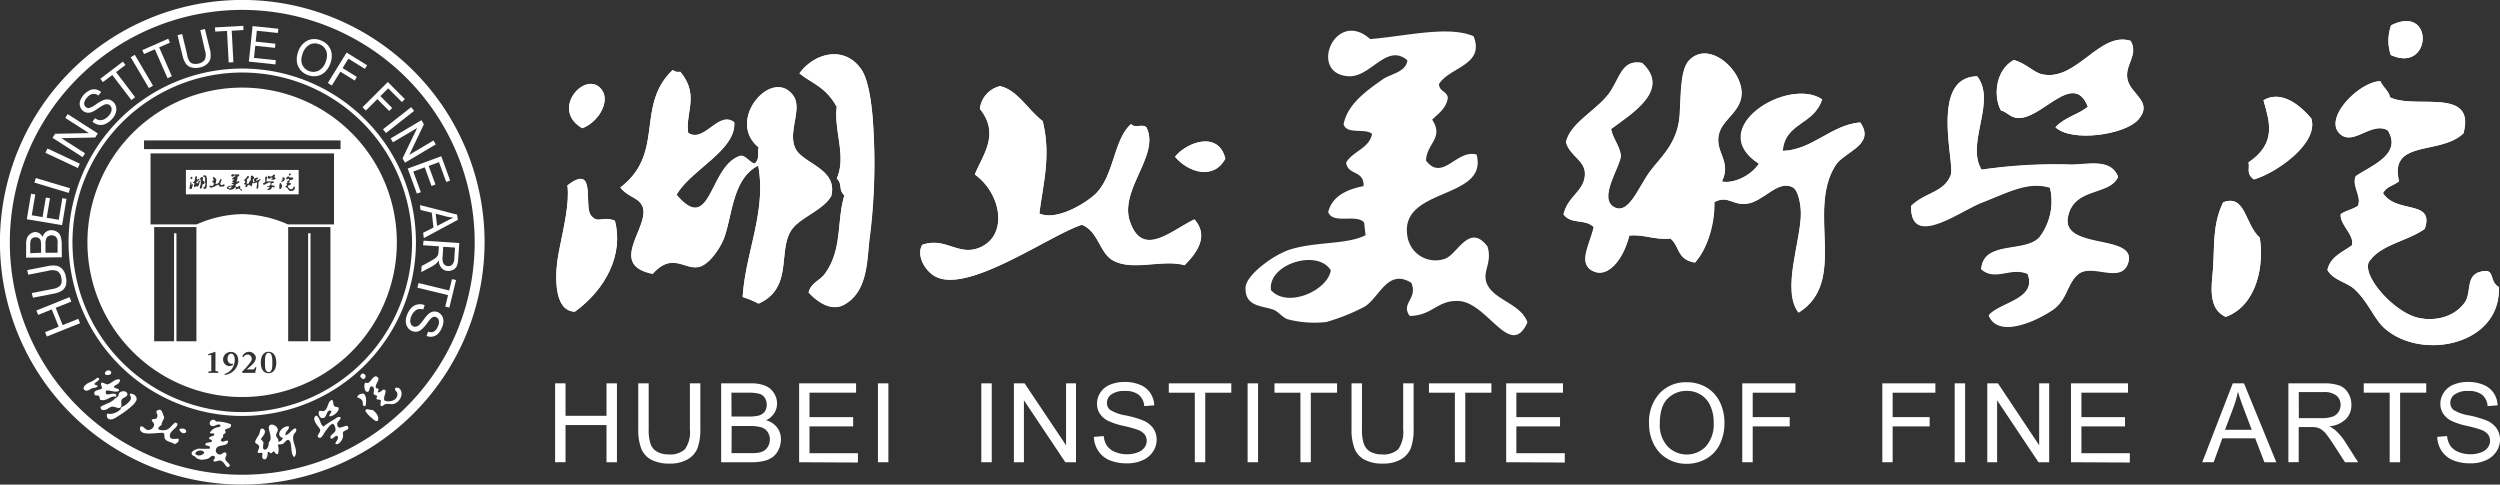 <svg xmlns="http://www.w3.org/2000/svg" viewBox="0 0 409.48 79.37"><rect x="0" y="0" width="409.48" height="79.37" fill="#333333" stroke="none"/><defs><style>.cls-1,.cls-2{fill:#fff;}.cls-2{fill-rule:evenodd;}</style></defs><g id="图层_2" data-name="图层 2"><g id="图层_1-2" data-name="图层 1"><path class="cls-1" d="M39.68,68.13A28.45,28.45,0,1,1,68.13,39.68,28.48,28.48,0,0,1,39.68,68.13m0-56.25a27.81,27.81,0,1,0,27.81,27.8A27.84,27.84,0,0,0,39.68,11.88Z"/><path class="cls-1" d="M39.68,79.37A39.69,39.69,0,1,1,79.37,39.68,39.73,39.73,0,0,1,39.68,79.37m0-77.75A38.07,38.07,0,1,0,77.75,39.68,38.1,38.1,0,0,0,39.68,1.62Z"/><polygon class="cls-1" points="13.11 52.94 7.67 55.12 7.38 54.4 9.61 53.51 8.48 50.68 6.25 51.58 5.96 50.86 11.39 48.67 11.68 49.39 9.12 50.42 10.26 53.25 12.82 52.22 13.11 52.94"/><path class="cls-1" d="M4.62,45l-.15-.76,3.32-.65a4.2,4.2,0,0,1,1.42-.07,1.75,1.75,0,0,1,1,.55,2.5,2.5,0,0,1,.58,1.28,2.76,2.76,0,0,1,0,1.38,1.68,1.68,0,0,1-.66.89,3.91,3.91,0,0,1-1.4.49l-3.33.65L5.2,48l3.32-.65A3.08,3.08,0,0,0,9.59,47a1.11,1.11,0,0,0,.46-.58,1.79,1.79,0,0,0,0-.87,1.61,1.61,0,0,0-.61-1.12,2.23,2.23,0,0,0-1.54-.08Z"/><path class="cls-1" d="M10.13,42.14l-5.85.06,0-2.2a2.75,2.75,0,0,1,.17-1.08A1.47,1.47,0,0,1,5,38.28,1.58,1.58,0,0,1,5.73,38a1.39,1.39,0,0,1,.71.2,1.47,1.47,0,0,1,.54.61A1.53,1.53,0,0,1,7.51,38a1.48,1.48,0,0,1,.88-.3,1.81,1.81,0,0,1,.77.17,1.51,1.51,0,0,1,.55.43A1.6,1.6,0,0,1,10,39a3.65,3.65,0,0,1,.11.95Zm-3.4-.74V40.13a3,3,0,0,0-.08-.74A.88.88,0,0,0,6.35,39a.86.86,0,0,0-.52-.14,1,1,0,0,0-.51.14.7.7,0,0,0-.3.41,3.22,3.22,0,0,0-.07.89v1.17Zm2.7,0V39.91a3,3,0,0,0,0-.52,1.32,1.32,0,0,0-.17-.45.79.79,0,0,0-.33-.29,1,1,0,0,0-.49-.11,1,1,0,0,0-.57.17.88.88,0,0,0-.33.47,2.53,2.53,0,0,0-.09.86v1.35Z"/><polygon class="cls-1" points="10.17 36.88 4.39 35.91 5.09 31.73 5.78 31.85 5.2 35.26 6.97 35.56 7.51 32.36 8.19 32.47 7.65 35.67 9.62 36 10.21 32.45 10.89 32.57 10.17 36.88"/><rect class="cls-1" x="8.16" y="27.45" width="0.78" height="5.86" transform="translate(-23 29.83) rotate(-73.29)"/><rect class="cls-1" x="9.87" y="23" width="0.78" height="5.86" transform="translate(-17.57 24.19) rotate(-64.85)"/><polygon class="cls-1" points="13.53 25.74 8.6 22.57 9.03 21.91 14.56 21.8 10.69 19.32 11.09 18.69 16.02 21.86 15.59 22.52 10.05 22.63 13.93 25.11 13.53 25.74"/><path class="cls-1" d="M15.13,19.94l.45-.58a1.64,1.64,0,0,0,.69.32,1.44,1.44,0,0,0,.74-.12,2.34,2.34,0,0,0,.74-.54,2.06,2.06,0,0,0,.44-.66,1.07,1.07,0,0,0,.08-.62.81.81,0,0,0-.25-.46.72.72,0,0,0-.46-.21,1.09,1.09,0,0,0-.61.15,9.84,9.84,0,0,0-.93.56,4.88,4.88,0,0,1-1,.58,1.58,1.58,0,0,1-.82.08,1.35,1.35,0,0,1-.68-.35,1.56,1.56,0,0,1-.43-.75,1.54,1.54,0,0,1,.08-.94,3.09,3.09,0,0,1,1.53-1.61,1.66,1.66,0,0,1,1-.14,1.86,1.86,0,0,1,.87.42l-.47.58a1.19,1.19,0,0,0-.89-.27,1.53,1.53,0,0,0-.9.55,1.71,1.71,0,0,0-.52.92.77.77,0,0,0,.24.66.66.66,0,0,0,.53.19,3.29,3.29,0,0,0,1.11-.57,7.73,7.73,0,0,1,1.16-.69,1.73,1.73,0,0,1,.95-.14,1.42,1.42,0,0,1,.77.39,1.57,1.57,0,0,1,.46.8,1.81,1.81,0,0,1-.05,1,2.63,2.63,0,0,1-.61,1,3.18,3.18,0,0,1-1.08.81,1.78,1.78,0,0,1-1.08.14,1.92,1.92,0,0,1-1-.48"/><polygon class="cls-1" points="21.52 16.39 18.39 12.28 16.85 13.45 16.43 12.9 20.13 10.09 20.55 10.64 19.01 11.81 22.13 15.92 21.52 16.39"/><rect class="cls-1" x="22.84" y="8.77" width="0.78" height="5.86" transform="translate(-2.72 13.41) rotate(-30.5)"/><polygon class="cls-1" points="27.44 12.8 25.36 8.07 23.59 8.85 23.31 8.21 27.56 6.34 27.84 6.98 26.07 7.76 28.15 12.49 27.44 12.8"/><path class="cls-1" d="M32.81,4.93l.75-.18L34.36,8a3.89,3.89,0,0,1,.13,1.41,1.63,1.63,0,0,1-.5,1,2.47,2.47,0,0,1-1.25.64,2.84,2.84,0,0,1-1.38,0,1.64,1.64,0,0,1-.92-.62,3.93,3.93,0,0,1-.56-1.38l-.8-3.29.76-.18.79,3.29A3.27,3.27,0,0,0,31,10a1,1,0,0,0,.6.42,1.7,1.7,0,0,0,.87,0,1.62,1.62,0,0,0,1.09-.67,2.15,2.15,0,0,0,0-1.53Z"/><polygon class="cls-1" points="37.46 10.23 37.18 5.07 35.25 5.17 35.21 4.49 39.85 4.23 39.89 4.92 37.95 5.03 38.23 10.19 37.46 10.23"/><polygon class="cls-1" points="40.76 10.09 41.37 4.27 45.59 4.71 45.51 5.4 42.07 5.04 41.88 6.82 45.11 7.16 45.04 7.84 41.81 7.5 41.6 9.49 45.18 9.86 45.11 10.55 40.76 10.09"/><path class="cls-1" d="M48.83,8.48a3.15,3.15,0,0,1,1.56-1.85,2.67,2.67,0,0,1,2.18,0,2.88,2.88,0,0,1,1.23.89,2.52,2.52,0,0,1,.53,1.37,3.49,3.49,0,0,1-.25,1.59,3.58,3.58,0,0,1-.91,1.36,2.44,2.44,0,0,1-1.34.62,2.78,2.78,0,0,1-1.45-.18,2.74,2.74,0,0,1-1.24-.91A2.51,2.51,0,0,1,48.62,10a3.24,3.24,0,0,1,.21-1.48m.74.3a2.35,2.35,0,0,0-.07,1.76,2,2,0,0,0,2.68,1,2.53,2.53,0,0,0,1.16-1.42,3.06,3.06,0,0,0,.22-1.25,1.83,1.83,0,0,0-.36-1,1.87,1.87,0,0,0-.86-.65,2,2,0,0,0-1.53,0A2.54,2.54,0,0,0,49.57,8.78Z"/><polygon class="cls-1" points="53.69 13.6 56.77 8.61 60.13 10.69 59.77 11.28 57.06 9.61 56.11 11.15 58.45 12.6 58.09 13.19 55.75 11.74 54.35 14.01 53.69 13.6"/><polygon class="cls-1" points="59.38 17.56 63.52 13.43 66.31 16.23 65.83 16.71 63.58 14.47 62.3 15.75 64.24 17.69 63.75 18.18 61.81 16.23 59.92 18.11 59.38 17.56"/><rect class="cls-1" x="62.35" y="19.27" width="5.86" height="0.78" transform="translate(1.82 44.59) rotate(-38.2)"/><polygon class="cls-1" points="63.98 22.67 69.03 19.68 69.43 20.36 67.04 25.36 71 23.01 71.38 23.65 66.34 26.64 65.93 25.95 68.33 20.96 64.36 23.3 63.98 22.67"/><polygon class="cls-1" points="66.78 27.61 72.28 25.59 73.73 29.57 73.09 29.81 71.9 26.56 70.21 27.18 71.33 30.22 70.68 30.46 69.57 27.41 67.69 28.1 68.93 31.48 68.28 31.71 66.78 27.61"/><path class="cls-1" d="M68.78,33.59l6.08,1.56L75,36,69.41,39l-.1-.88L71,37.27l-.28-2.43-1.84-.44ZM71.36,35l.23,2,1.54-.79c.47-.25.86-.43,1.16-.56a7.83,7.83,0,0,1-1.15-.18Z"/><path class="cls-1" d="M69.38,39.42l5.85.39-.18,2.59a3.49,3.49,0,0,1-.23,1.18,1.27,1.27,0,0,1-.6.61,1.74,1.74,0,0,1-.9.19,1.49,1.49,0,0,1-1-.48,2,2,0,0,1-.46-1.28,2,2,0,0,1-.32.45,4.12,4.12,0,0,1-.82.59L69,44.57l.06-1,1.27-.69a9.39,9.39,0,0,0,.84-.51,1.44,1.44,0,0,0,.42-.37,1.24,1.24,0,0,0,.18-.34,3.63,3.63,0,0,0,.06-.43l.06-.89-2.6-.17Zm3.22,1-.11,1.66a2.35,2.35,0,0,0,.05.84,1,1,0,0,0,.32.48,1,1,0,0,0,.52.19.87.87,0,0,0,.7-.26,1.43,1.43,0,0,0,.33-.93l.12-1.85Z"/><polygon class="cls-1" points="68.55 46.36 73.57 47.58 74.03 45.71 74.7 45.87 73.6 50.38 72.93 50.22 73.39 48.34 68.37 47.12 68.55 46.36"/><path class="cls-1" d="M69.55,50l-.23.69a1.71,1.71,0,0,0-.76-.06,1.29,1.29,0,0,0-.65.36,2.1,2.1,0,0,0-.52.76,2.12,2.12,0,0,0-.19.77,1.17,1.17,0,0,0,.13.61.85.85,0,0,0,.4.35.79.79,0,0,0,.5,0,1.13,1.13,0,0,0,.53-.35c.12-.12.34-.4.68-.84a5.24,5.24,0,0,1,.78-.89,1.53,1.53,0,0,1,.75-.36,1.31,1.31,0,0,1,.75.1,1.49,1.49,0,0,1,.66.56,1.59,1.59,0,0,1,.25.91,2.82,2.82,0,0,1-.25,1.06,2.88,2.88,0,0,1-.64,1,1.61,1.61,0,0,1-.87.46,1.81,1.81,0,0,1-1-.1l.25-.71a1.23,1.23,0,0,0,.93,0,1.6,1.6,0,0,0,.66-.83,1.56,1.56,0,0,0,.17-1,.74.74,0,0,0-.44-.54.64.64,0,0,0-.57,0,3,3,0,0,0-.84.91,7.57,7.57,0,0,1-.86,1,1.84,1.84,0,0,1-.85.46,1.53,1.53,0,0,1-.86-.11,1.5,1.5,0,0,1-.7-.6,1.7,1.7,0,0,1-.29-1,2.65,2.65,0,0,1,.24-1.13,3.36,3.36,0,0,1,.74-1.13,1.87,1.87,0,0,1,1-.49,1.91,1.91,0,0,1,1.1.12"/><path class="cls-1" d="M17.48,67.8c.21-.09.37,0,.56,0a2.7,2.7,0,0,0,1.72-.77.39.39,0,0,1,.2-.38,3.14,3.14,0,0,0,1.31-1c.51-.57-.28-1.13.08-1.17.59,0,1.16.42,1,1.08a3.2,3.2,0,0,1-.82,1,14.64,14.64,0,0,1-2.13,1.57c-.43.25-1,.75-1.6.5-.31-.14-.33-.55-.28-.84M16,63.24a.72.72,0,0,1-.57.28c-.76.09-1.08.8-1.67.29-.31-.42.46-1,.87-1.15a5.36,5.36,0,0,0,1.33-.8c.85.22-.42.77-.48,1S16.11,63.12,16,63.24Zm3.4,1.57c0-1,1.68-.91,1.44-.1-.11.36-.78.41-.94.82s.24,1-.34,1.31c-.35,0-.8-.23-1.12-.24-.62,0-1.07.89-1.89.45a2.11,2.11,0,0,0-.11-.38c.8-.56,1.59-.59,2.3-1.3C18.89,65.23,19.33,65,19.41,64.81Zm.26-2.52c-.14.69-.67.68-1,1,0,.44.85.23.85.69-.48.43-1.49-.12-2.15,0-.26,1.24,1,.17,1.62.61.11.1.06.44,0,.39-.6-.18-1.2.35-1.7.5a1.32,1.32,0,0,1-.83,0c-.2-.11-.05-.35-.22-.59s-.6,0-.71-.24c-.43-.89,1.14-.69,1.19-1.12,0-.18-.24-.59-.16-.74.19-.37.76.26,1.13.15.67-.2,1.1-.92,1.95-.79A.19.19,0,0,0,19.67,62.29Zm-1.46-1.17c.16-.59-1.1-.68-1,.19C17.58,61.52,18.13,61.44,18.21,61.12Z"/><path class="cls-1" d="M54.36,65.49c.34.19.13.69.38,1s.81,0,.73.52-1,1.27-1.55,1.16c.06-.32.29-.51.39-.8-.75-.57-.75.89-1.29,1.1-.14,0-.24,0-.38,0a.9.9,0,0,1-.36-1.15c.3-.09.54.08.76,0,.75-.29.59-1.62,1.32-1.81m-1.93,4.85c.08.43-.29.64-.41,1.09.51.86,1-.49,1.36-.93s.66-1,1.17-1.12a1.4,1.4,0,0,1,.4,1.1c-.09.49-1.08.75-.77,1.34.43.08.55-.41,1-.47.51.39-.19.9-.26,1.3.42.32,1-.34,1.19-.87s0-.7.08-1,1-.33.85-.84c-.17-.69-1.47.58-1.75-.18s.56-.92.5-1.4c-.39-.29-.78.18-1.11.36A11.13,11.13,0,0,0,53,69.86c-.64-.32-.53-1.54-1.22-1.79C50.82,68.66,52.38,70.06,52.43,70.34Z"/><path class="cls-1" d="M45.61,72.38a1,1,0,0,0,.73-.64c-1.48-.45.1-2.18,1-1.87,0,.64-.7.76-.56,1.43.67-.22.93-.91,1.58-1.16.5.42-.18.77-.29,1.15-.35,1.23,1,2.55.12,3.58-.54-.39-.41-1.66-.59-2.27,0-.19-.2-.51-.35-.54-.4-.09-.57.52-1,.67s-.46-.08-.74.17a2.28,2.28,0,0,1,0,1.5c-.44,0-.44-.36-.7-.47-.18.07-.35.45-.53.28s-.4-.32-.44,0c0,.61-.22,1.14-.63,1s-.21-.61-.23-1c-.28-.14-.52.1-.77-.1,0-.44.3-.64.23-1s-.47-.33-.65-.64c0-.5.55-1,.7-1.46s.07-.79.52-.83c.85.43.08,1.24-.28,1.71.11.2.31.32.4.54s-.25,1.12.18,1.21.72-.58.71-1.07c0-.26.44-.36.27-1.18,0-.37-.39-1.25-.22-1.58.34-.64,1.43,0,1.43.57,0,.36-.29.59-.28.93s.47.52.37,1"/><path class="cls-1" d="M26.28,67.12c.35.25.39.79.6,1.16.07.12-.19.58-.34.92s0,.36-.13.44c-.31.19-.55.51-.47.62.27.29.95.24,1.33.13.62-.18,1-1,1.5-1.2,0,.13.25.09.3.21,0,.73-1.18,1.09-1.25,1.89s.79.58,1.42.56c.17.52-.3.76-.65.9-.42-.35-1.17-.36-1.5-.78s0-.77-.34-1.07c-.82-.08-3.21.45-3.69-.3a.63.63,0,0,1,0-.78c.59,0,.68.62,1.25.61a1,1,0,0,0,.93-.8c.08-.37-.43-.59-.37-.83s.66-.11.76-.28.24-.36.13-.61a3.13,3.13,0,0,1-.16-.49.62.62,0,0,1,.64-.3m4.2,3.7c-.46.36-.94-.06-1.07-.52C29.8,70.1,30.6,70.15,30.48,70.82Z"/><path class="cls-1" d="M37.83,69.51c.13.72-.7.59-1,.93,0,.17.15.19.14.35s-.28.31-.46.42c.19.47-.24.52-.34.9.28.57.76-.11,1.18.11.05,1.11-1.95.35-2,1.56a.66.66,0,0,0,.75.66c.3,0,.73-.72,1-.08,0,.38-.22.52-.2.79,0,.45.69.65.75,1.13-.57.77-.81-.63-1.46-.81-.48-.14-.67.2-1.19.1-.15-.34.27-.35.2-.75-.47-.45-.8.19-1.18.32a5.27,5.27,0,0,1-.95.17,2.6,2.6,0,0,1-.86-.25c-.12-.07-.17-.22-.27-.28s-.65-.2-.54-.65c.07-.27.78-.61,1.21-.65a13.6,13.6,0,0,0,1.77,0l0-.29c-.13-.25-.72-.11-.77-.41a.52.52,0,0,1,.36-.27c.28-.08.71-.08.74-.2.11-.39-.56-.26-.45-.58s.78-.22.84-.55-.68-.07-.72-.32a1.88,1.88,0,0,1,1.1-.84c.22-.09.56,0,.66-.32-.38-.5-.91.21-1.4.09-.94-.24,0-1.63.66-.75a6.39,6.39,0,0,1,2.37.43M32,74.32c.27.49,1.28.28,1.45-.17C33.26,73.59,32.05,73.71,32,74.32Z"/><path class="cls-1" d="M62,61.93c0,.57-.55,1.09-.45,1.51,0,.25.36.12.44.28s-.14.36-.08.54c.58.06.87-.85,1.26-.24,0,.33-.21.77-.24,1.07a1.17,1.17,0,0,0,0,.42c.16.33,1.22.28,1.69-.05a1.05,1.05,0,0,0,.45-1.08c-.08-.33-.58-.44-.26-.87.13-.11.24.09.47,0,1.09.81.2,2.49-.91,2.67-.33.06-.71-.08-1.15,0s-.52.42-.77.33-.08-.6-.06-.92c-.14-.2-.57-.08-.73-.25,0-.16.08-.27.1-.43s-.46-.18-.57-.39c0-.42.29-1.17-.36-1.25-.42.16-.21.9-.67.92s-.63-1.12-.34-1.5c.12,0,.33,0,.43.06.58-.26,1.06-1.72,1.73-.81M61,67.14c-.46.08-1-.38-1.17.15a4,4,0,0,0,1.07,1.17c.27.24.63.66,1,.45C62.15,68.16,61.49,67.44,61,67.14Zm-2-5.47a1.09,1.09,0,0,0,.53.44C60.48,61.64,59.24,60.57,59,61.67Zm.87,4.83a.33.33,0,0,1-.45-.25c.07-.8-.43-1-.91-1.17.07-.49.66-.6,1-.61.41.17.51.93.44,1.51C60,66.19,59.85,66.29,59.87,66.5Z"/><path class="cls-2" d="M44,57.79c-.57,0-.6.82-.6,1.58s0,1.57.6,1.57.61-.82.61-1.57S44.56,57.79,44,57.79Z"/><path class="cls-2" d="M37.41,30.8c.14.16.5,0,.53-.18S37.38,30.57,37.41,30.8Z"/><path class="cls-2" d="M48.92,27.83H30.45v4H48.92Zm-1.58.62c.38-.19.36.43,0,.26A.39.39,0,0,1,47.34,28.45ZM31.48,29c.08.11,0,.29-.17.34C31,29.2,31.34,28.84,31.48,29Zm.07,1.4c-.15.25,0,.52-.31.57s-.17-.36-.14-.53a2,2,0,0,0,.08-.59c.26-.2.13.31.2.39s.21-.13.22-.08A.29.29,0,0,1,31.55,30.42Zm.81.17c-.08,0-.11-.07-.23-.07s-.15.16-.23.15c-.37-.08.06-.5-.06-.62s-.23-.06-.26-.12.26-.17.31-.31,0-.54.22-.77a.06.06,0,0,0,.07,0c.17.21,0,.36.07.55s.27-.2.41-.1c0,.25-.39.42-.52.64.31.37.29-.25.57-.34.06,0,.14.09.11.11-.2.13-.18.44-.26.63A.5.5,0,0,1,32.36,30.59Zm.51.33a.59.59,0,0,0-.14-.06c0-.37.2-.62.16-1,0-.07,0-.26,0-.33-.29-.23.12-.71.31-.45s-.06.33,0,.47.38.18.32.41-.26.19-.34.28S33.2,30.77,32.87,30.92Zm1-.59c0,.19,0,.48-.23.6s-.24,0-.32-.11.1-.1.15-.16a1,1,0,0,0,.17-.7.18.18,0,0,1-.07-.15,1.23,1.23,0,0,0,0-.63c0-.29-.41-.18-.33-.3a.32.32,0,0,1,.54,0,1.21,1.21,0,0,1,.11.48A5.69,5.69,0,0,1,33.86,30.33Zm2.79.25c-.2-.06-.46.05-.63,0s-.13-.26-.28-.32c-.3.1-1,.64-1.32.45-.08-.06-.15-.18-.1-.27.21-.08.33.11.52,0A.36.36,0,0,0,35,30c0-.14-.23-.14-.25-.24s.21-.13.22-.21,0-.15,0-.22l-.13-.15A.26.26,0,0,1,35,29c.15,0,.25.22.38.31s0,.23,0,.37.05.12,0,.17-.11.26-.07.28.36-.06.48-.15.17-.5.33-.64c0,0,.1,0,.14,0,.12.24-.25.55-.15.83s.36.09.57,0C36.87,30.33,36.75,30.48,36.65,30.58Zm.36-.95h0Zm2.07,1.27c-.2,0-.24.13-.44.13s.07-.15,0-.29-.28.13-.41.21a2,2,0,0,1-.34.13,1,1,0,0,1-.34,0c-.05,0-.08-.07-.13-.08s-.25,0-.25-.2.24-.29.4-.34a5,5,0,0,0,.67-.13l0-.11c-.06-.08-.27,0-.32-.09A.25.25,0,0,1,38,30c.1-.05.26-.08.26-.13s-.23-.06-.22-.18.28-.15.27-.27-.26,0-.29-.07.2-.29.34-.39.21-.07.23-.18c-.18-.15-.33.15-.52.15-.37,0-.13-.61.19-.33a2.23,2.23,0,0,1,.92,0c.1.26-.22.27-.31.42s.07.06.08.12-.08.14-.14.2c.11.16-.05.21-.06.36.15.19.28-.1.45,0,.11.41-.7.28-.61.74a.24.24,0,0,0,.33.18c.11,0,.22-.32.38-.11s0,.22,0,.31.31.19.37.37C39.53,31.42,39.33,30.91,39.08,30.9Zm3.33-1.2c-.25.4.12,1-.32,1.3-.16-.2,0-.64,0-.88,0-.07,0-.2-.07-.23s-.26.13-.41.14-.16-.07-.29,0a.91.91,0,0,1-.17.54c-.16,0-.12-.18-.2-.25s-.18.13-.22.05-.12-.16-.16,0-.2.38-.33.31,0-.25,0-.39-.19,0-.26-.11.17-.2.19-.34-.14-.17-.17-.3.29-.29.4-.46.1-.27.27-.24c.26.24-.1.45-.27.58,0,.09.07.15.08.24s-.2.38,0,.45.31-.13.36-.31.19-.09.22-.4c0-.13,0-.49.08-.59s.52.13.46.35-.17.19-.2.31.12.23,0,.42a.36.36,0,0,0,.32-.16c-.48-.31.26-.77.56-.57-.07.23-.33.2-.35.46.27,0,.43-.23.69-.26C42.77,29.51,42.49,29.57,42.41,29.7Zm2.15,1c-.1.08-.09.23-.23.32s-.49.23-.56,0c.1-.12.43-.14.35-.37-.15-.06-.29.07-.42,0s.4-.14.52-.28a.5.5,0,0,0,.09-.44c-.19-.06-.36,0-.6.13s-.63.41-.63,0c.13-.12.29-.11.36-.27s-.19-.87.23-.87c.17.22-.1.59,0,.82a4.78,4.78,0,0,1,.78,0c.14,0,.36-.07.43.1s-.4.09-.45.36.62.15.54.41S44.68,30.55,44.56,30.66Zm.54-1.37a.75.75,0,0,1-.74.07c.09-.1.2-.11.29-.18-.13-.34-.42.13-.64.09,0,0-.08-.05-.13-.06a.35.35,0,0,1,.11-.45c.12,0,.16.14.25.15.3.06.51-.41.79-.32.07.13-.1.25-.07.38S45.23,29.13,45.1,29.29ZM45.87,31c-.16-.08-.12-.28-.11-.42a1.37,1.37,0,0,1,.09-.6c.2-.07.19.2.32.32A.63.63,0,0,1,45.87,31Zm.42-1.27c-.07,0-.12,0-.19.09a.12.12,0,0,1,0-.19c.26-.17.19-.36.14-.55.16-.1.33.05.42.16S46.48,29.65,46.29,29.77Zm1,1.37c-.1-.09-.14-.23-.27-.35s-.25-.05-.28-.15.16-.17.26-.24-.11-.18-.1-.28.1,0,.15-.07,0-.17,0-.26.42-.19.29-.41-.32.16-.44,0,.19-.46.37-.46c0,0,.08.09.08.14.22.11.77-.1.66.32-.16.15-.46.1-.56.23s0,.13,0,.2-.14,0-.17.1.46.06.37.32c-.11.07-.28.12-.38.18a.43.43,0,0,0-.12.11c-.06.12.21.43.42.49a.41.41,0,0,0,.43-.13c.07-.1,0-.27.19-.28s0,.09.11.14C48.31,31.29,47.6,31.43,47.28,31.14Z"/><path class="cls-2" d="M39.69,14.35A25.34,25.34,0,1,0,65,39.69,25.33,25.33,0,0,0,39.69,14.35ZM32.17,55.9H28.9V38.21h-.39V55.9H25.25V37.19h6.92Zm3.58,5.17H34.12v-.2l.49-.08V58.13l-.49.07V58l1.17-.39v3.16l.46.08Zm3.29-2a2.44,2.44,0,0,1-.67,1.58,2.54,2.54,0,0,1-1.57.76h0l0-.19h.05a2.21,2.21,0,0,0,1.48-1.52,2.55,2.55,0,0,0,.12-.84,1.43,1.43,0,0,0-.17-.66.47.47,0,0,0-.42-.28.53.53,0,0,0-.42.24,1.21,1.21,0,0,0-.17.64.86.86,0,0,0,.19.57.61.61,0,0,0,.48.22H38l.1-.05.09.2a.74.74,0,0,1-.26.15,1,1,0,0,1-.34.07,1,1,0,0,1-.74-.32,1.11,1.11,0,0,1-.31-.76h0a1.2,1.2,0,0,1,.37-.87,1.29,1.29,0,0,1,.89-.37h.08a1.17,1.17,0,0,1,.87.43A1.41,1.41,0,0,1,39,59Zm2.75,2H39.68v-.22a11.56,11.56,0,0,0,1.43-1.66.75.75,0,0,0-.09-.94.73.73,0,0,0-1.13.25l0,0-.2-.1,0,0a1.16,1.16,0,0,1,2.19,0c.22.82-.89,1.6-1.45,2.1H41.6l.17-.35H42Zm2.19.06c-.85,0-1.26-.73-1.26-1.75s.41-1.76,1.26-1.76,1.27.73,1.27,1.76S44.84,61.12,44,61.12ZM54.12,55.9H50.86V38.21h-.39V55.9H47.2V37.19h6.92Zm.59-19.14H47.17a19.17,19.17,0,0,0-7.48-1.69,19.17,19.17,0,0,0-7.49,1.69H24.66V25.13H54.71Zm1.07-12.33H23.59V23H55.78Z"/><path class="cls-2" d="M98.55,14.68C96,11.3,90,17.9,95.37,21,98.05,20,100,16.58,98.55,14.68Z"/><path class="cls-2" d="M110.18,11.52C104,17.38,109,25.11,101.61,30.76c1.39,1.63,2.88,1.58,3.56,2.95,1.61,3.23-5.93,9.65,1.75,11.17,3.32-3.8,5.47-.29,7.89-1.24,1.7-.66,3.29-3.34,3.74-4.49,1.41-3.67,1.37-9.85,5.64-12,1.39,7.55-2.11,14.28-2.54,21.53a14.4,14.4,0,0,1,2.58,1.08c6-2.65,2.86-9.15,5.73-12.48,1.48-1.73,5-3,6.19-5.14,1.11-4.33-4.41-5.24-5.76-7.58-1.55-2.69,1.12-6.63-.44-8.82-3.44-4.84-11.16,4-5.68,8.43-.25.88.23,1.89-.66,2.67-.83-.17-1.48-1.38-2.35-1.26-5.17,1.59-4.72,13.16-10.45,6.36,2.32-4.09,9.8-7.32,9.45-11.86-2.49-2-5,3.49-7.54,1.73-.49-3.36,1.88-6.23-1.3-10A1.51,1.51,0,0,1,110.18,11.52Z"/><path class="cls-2" d="M96.8,35.29c-1.26-1.53,1-8.67-3.86-4.92.37,2.89-.57,6.7-1.4,10.86-.62,3.14-1.1,9.71,2.62,9.82,5.08-3.68,8-9.42,6.55-14.9C98.56,35.3,98,36.69,96.8,35.29Z"/><path class="cls-2" d="M138.27,49.93c4-2.2,3.73-7.53,4.2-11A96.67,96.67,0,0,0,143,20.23c-.16-2.7-.67-7.06-1.92-8.85-2.76-4-7.66-2.72-10.13.65,2.06,1.68,4.32,2.21,6.11,5.5-.53,3.82,1.61,8.09,0,11.72,1,1,.19,1.74,1.25,2.77C137,36.3,138,40.9,135.07,44.91c-.79,1.06-2.22,1.4-2.63,3C133.82,49.42,136.15,51.08,138.27,49.93Z"/><path class="cls-2" d="M95.37,21C90,17.9,96,11.3,98.55,14.68,100,16.58,98.05,20,95.37,21Z"/><path class="cls-2" d="M111.42,11.73c3.18,3.8.81,6.67,1.3,10,2.57,1.76,5-3.72,7.54-1.73.35,4.54-7.13,7.77-9.45,11.86,5.73,6.8,5.28-4.77,10.45-6.36.87-.12,1.52,1.09,2.35,1.26.89-.78.41-1.79.66-2.67-5.48-4.38,2.24-13.27,5.68-8.43,1.56,2.19-1.11,6.13.44,8.82,1.35,2.34,6.87,3.25,5.76,7.58-1.21,2.16-4.71,3.41-6.19,5.14-2.87,3.33.28,9.83-5.73,12.48a14.4,14.4,0,0,0-2.58-1.08c.43-7.25,3.93-14,2.54-21.53-4.27,2.2-4.23,8.38-5.64,12-.45,1.15-2,3.83-3.74,4.49-2.42,1-4.57-2.56-7.89,1.24-7.68-1.52-.14-7.94-1.75-11.17-.68-1.37-2.17-1.32-3.56-2.95,7.4-5.65,2.41-13.38,8.57-19.24A1.51,1.51,0,0,0,111.42,11.73Z"/><path class="cls-2" d="M100.71,36.15c1.47,5.48-1.47,11.22-6.55,14.9-3.72-.11-3.24-6.68-2.62-9.82.83-4.16,1.77-8,1.4-10.86,4.85-3.75,2.6,3.39,3.86,4.92S98.56,35.3,100.71,36.15Z"/><path class="cls-2" d="M132.44,47.88c.41-1.57,1.84-1.91,2.63-3,3-4,1.94-8.61,3.23-12.89-1.06-1-.2-1.74-1.25-2.77,1.66-3.63-.48-7.9,0-11.72-1.79-3.29-4-3.82-6.11-5.5,2.47-3.37,7.37-4.6,10.13-.65,1.25,1.79,1.76,6.15,1.92,8.85a96.67,96.67,0,0,1-.57,18.67c-.47,3.5-.17,8.83-4.2,11C136.15,51.08,133.82,49.42,132.44,47.88Z"/><path class="cls-2" d="M334.61,12.2c-1.59-.29-2.61-1.77-4.79-2.37-3.06,1.69-3.33,6.05-2.1,8.26,1,.26,1.42,1,2.41,1.19,4,.78,9.41-8,11.83-1.79-1.7,1.36-3.74,1.66-5.31,3.35,2.67,2.52,11.41,1.23,13.56-1.25,2.51-2.88-1.16-4-1.75-6.51s1.86-4,.5-6.39C343.9,5.09,340.19,13.26,334.61,12.2Z"/><path class="cls-2" d="M319.52,28.63c-1.13,2.94-4.16,2.79-6.5,5.08-.13,7,8,.83,11.58-.58,4.44-1.73,7.63-3.54,11.16-2.44a9.74,9.74,0,0,1-1.7,8.12c-2.29,2.65-9.2.51-9.55,5.23,2.3,2,4.83-.43,7.58.76,1.63,4.21-4.47,4.64-6.35,6.81,1.35,3.48,6.92,1.44,10.37-.84,2.5-1.65,2.4-4.28,4.23-5.87,2.26-2,7.09,1.66,8.23-1.89,1.54-4.79-10.95-2-9.86-7.54,1-4.91,6.79-3.43,8.21-6.55-1.24-3.2-5.35-1.86-8-2a83.43,83.43,0,0,0-14.36.86c-2.63-4.29,2.49-11.2-.72-15.29C316,12.63,320.23,26.78,319.52,28.63Z"/><path class="cls-2" d="M349,6.69c1.36,2.4-1.08,4-.5,6.39s4.26,3.63,1.75,6.51c-2.15,2.48-10.89,3.77-13.56,1.25,1.57-1.69,3.61-2,5.31-3.35-2.42-6.2-7.83,2.57-11.83,1.79-1-.2-1.43-.93-2.41-1.19-1.23-2.21-1-6.57,2.1-8.26,2.18.6,3.2,2.08,4.79,2.37C340.19,13.26,343.9,5.09,349,6.69Z"/><path class="cls-2" d="M323.85,12.52c3.21,4.09-1.91,11,.72,15.29A83.43,83.43,0,0,1,338.93,27c2.64.11,6.75-1.23,8,2-1.42,3.12-7.25,1.64-8.21,6.55-1.09,5.56,11.4,2.75,9.86,7.54-1.14,3.55-6-.07-8.23,1.89-1.83,1.59-1.73,4.22-4.23,5.87-3.45,2.28-9,4.32-10.37.84,1.88-2.17,8-2.6,6.35-6.81-2.75-1.19-5.28,1.25-7.58-.76.35-4.72,7.26-2.58,9.55-5.23a9.74,9.74,0,0,0,1.7-8.12c-3.53-1.1-6.72.71-11.16,2.44-3.63,1.41-11.71,7.58-11.58.58,2.34-2.29,5.37-2.14,6.5-5.08C320.23,26.78,316,12.63,323.85,12.52Z"/><path class="cls-2" d="M391.65,4.13A7.33,7.33,0,0,0,391.59,9C398.31,12.12,398.78.58,391.65,4.13Z"/><path class="cls-2" d="M391.42,15.91c-.05-.85-1.23-1.76-1.55-2.62-3.39.08-9.16,5.85-6.78,8.47,2.18,2.42,5.33-2,8-.4,2.42,3.95-2.83,5.8-5.26,7.5-.68,1.58,1,3.29.36,4.86-.95.61-1.86.72-2.81,1.33-.25,1.67,2.35,3.5,1.82,5.15-1.84,1.26-3.52,1.93-4,4,.88,1.67,3.14,2,4.46,3.19,2.25,2.1,3.16,4.82,4.9,6.38,6,5.33,19.05,2.83,18.71-6.76-1.44-.89-.78-2.41-2-2.64-3.83.15-2.23,3.4-3.65,5.28-2.15,2.82-5.84,2.92-7.93,2.3-3.85-1.13-8.83-6.79-7.71-9.06a6.9,6.9,0,0,1,2.21-2c1.8-1.14,5.06-2,6.93-3.4,1.69-4.82-4.62-2.41-6.83-5.86.69-1.17,1.48-1.07,2.63-1.95-1.68-6.91,6.79-4.21,10.55-7.85C405.57,14.13,395.43,18,391.42,15.91Z"/><path class="cls-2" d="M378.58,19.4c-1.66-2-4.83-4.76-7.84-3,1,3.49,2.24,7-2.46,10.19.27.93-.47,1.8.9,2.78C372.88,28.3,379.82,23.48,378.58,19.4Z"/><path class="cls-2" d="M370.13,38.94c-2.46-2.21-2.31-7.2-6-5.8-1.79,3.73-1.37,7.16-1.67,11.07-.2,2.51-.87,6.37,2.1,7.69C369.78,50,370.85,43.2,370.13,38.94Z"/><path class="cls-2" d="M391.59,9a7.33,7.33,0,0,1,.06-4.83C398.78.58,398.31,12.12,391.59,9Z"/><path class="cls-2" d="M403.51,21.84c-3.76,3.64-12.23.94-10.55,7.85-1.15.88-1.94.78-2.63,1.95,2.21,3.45,8.52,1,6.83,5.86-1.87,1.35-5.13,2.26-6.93,3.4a6.9,6.9,0,0,0-2.21,2c-1.12,2.27,3.86,7.93,7.71,9.06,2.09.62,5.78.52,7.93-2.3,1.42-1.88-.18-5.13,3.65-5.28,1.19.23.53,1.75,2,2.64.34,9.59-12.75,12.09-18.71,6.76-1.74-1.56-2.65-4.28-4.9-6.38-1.32-1.23-3.58-1.52-4.46-3.19.49-2.07,2.17-2.74,4-4,.53-1.65-2.07-3.48-1.82-5.15,1-.61,1.86-.72,2.81-1.33.69-1.57-1-3.28-.36-4.86,2.43-1.7,7.68-3.55,5.26-7.5-2.69-1.59-5.84,2.82-8,.4-2.38-2.62,3.39-8.39,6.78-8.47.32.86,1.5,1.77,1.55,2.62C395.43,18,405.57,14.13,403.51,21.84Z"/><path class="cls-2" d="M369.18,29.41c-1.37-1-.63-1.85-.9-2.78,4.7-3.18,3.42-6.7,2.46-10.19,3-1.8,6.18,1,7.84,3C379.82,23.48,372.88,28.3,369.18,29.41Z"/><path class="cls-2" d="M364.56,51.9c-3-1.32-2.3-5.18-2.1-7.69.3-3.91-.12-7.34,1.67-11.07,3.69-1.4,3.54,3.59,6,5.8C370.85,43.2,369.78,50,364.56,51.9Z"/><path class="cls-2" d="M281.56,22c.53-2.24,2.89-3.27,3.58-5.67,1.18-4.09-5-10.07-8.44-6.45-1.76,1.83-1.23,7.6-1.68,10.13-.7,4-3.29,6.08-4.75,8.1-1.91,2.64-3.47,7.09-5.84,5.83-2.71-1.44,1-6.64,1.08-8.45-.2-1.62-1.31-2.79-1.61-4.35,3.24-2.44,9.91-6.38,5.08-10.83-3.12-.58-3.5,2-5.07,4.52-1.89,3-6.59,5.07-7.38,8.43.6,2.38,3.33,3,3.1,5.51-.25,2.66-2.78,3.33-3.5,6.34,1.32,1.75,3.37.63,4.95,2.07-.55,2.65-2.62,5.8-.31,7.13,2.5,1.44,5.1-1.67,6.12-5.72,2.28-.27,4.21.75,6.76.49,1.52,1.22,1,3.43,4,3.93,2.3-2.6,3.25-6.86,3.18-9.92,2.33-1.15,2.81.54,5.27.28,2.79-.3,5.07-4,7.57-2.69,1,.5,1.31,2.94,1.34,4.25,0,4.46-3.22,12.67-.38,16.27,8.11-5.1,1.28-16.55,6-24.07,1.45-2.33,6.67-3.37,4.08-7.08-4.78.42-7.79,4.51-12.69,4.67.35-4.67,5.12-4.21,6.45-8.45-5.56-3.75-19.32,4.74-10.34,10.55-1.37,2.06-4.29,3.31-6.07,2.91C283.66,26.36,280.87,25,281.56,22Z"/><path class="cls-2" d="M282,29.73c1.78.4,4.7-.85,6.07-2.91-9-5.81,4.78-14.3,10.34-10.55-1.33,4.24-6.1,3.78-6.45,8.45,4.9-.16,7.91-4.25,12.69-4.67,2.59,3.71-2.63,4.75-4.08,7.08-4.68,7.52,2.15,19-6,24.07-2.84-3.6.42-11.81.38-16.27,0-1.31-.38-3.75-1.34-4.25-2.5-1.3-4.78,2.39-7.57,2.69-2.46.26-2.94-1.43-5.27-.28.07,3.06-.88,7.32-3.18,9.92-3-.5-2.46-2.71-4-3.93-2.55.26-4.48-.76-6.76-.49-1,4-3.62,7.16-6.12,5.72-2.31-1.33-.24-4.48.31-7.13-1.58-1.44-3.63-.32-4.95-2.07.72-3,3.25-3.68,3.5-6.34.23-2.5-2.5-3.13-3.1-5.51.79-3.36,5.49-5.38,7.38-8.43,1.57-2.52,1.95-5.1,5.07-4.52,4.83,4.45-1.84,8.39-5.08,10.83.3,1.56,1.41,2.73,1.61,4.35-.07,1.81-3.79,7-1.08,8.45,2.37,1.26,3.93-3.19,5.84-5.83,1.46-2,4.05-4.13,4.75-8.1.45-2.53-.08-8.3,1.68-10.13,3.46-3.62,9.62,2.36,8.44,6.45-.69,2.4-3.05,3.43-3.58,5.67C280.87,25,283.66,26.36,282,29.73Z"/><path class="cls-2" d="M160.51,17.82c3.37,4.15.39,7.66-.83,10.74,4.3,3.09,5.51,9.81.95,11.91-3.56,1.64-5.75-1.74-9.57-.38-.94,1.68.32,4,1.86,5,5.14,3.43,18.87-6.53,24.29-8.29,2.75,1.08,2.88,4.66,5.15,5.87,3.26,1.74,8.06-.27,11.68.75,1.83-1.86,4.11-4.68,1.6-7.5-3.91,1.89-8.49,6.32-10.55.37-1.81-5.26,5-10.9,2.69-15.44-.65-.64-1.89.22-2.5-.54-3,2.57-2.74,8.92-6.22,11.79-2.12,1.75-6.29,4-8.81,2.86.6-4.89,1.95-9.48.54-15.15-2.39-1.78-4.16-5.12-7-5.71A4.31,4.31,0,0,0,160.51,17.82Z"/><path class="cls-2" d="M192.46,25.65c2.09,2.52,6.31,3.91,8.24.31C199.57,21.36,194.35,23.3,192.46,25.65Z"/><path class="cls-2" d="M163.77,14.13c2.86.59,4.63,3.93,7,5.71,1.41,5.67.06,10.26-.54,15.15,2.52,1.11,6.69-1.11,8.81-2.86,3.48-2.87,3.25-9.22,6.22-11.79.61.76,1.85-.1,2.5.54,2.27,4.54-4.5,10.18-2.69,15.44,2.06,6,6.64,1.52,10.55-.37,2.51,2.82.23,5.64-1.6,7.5-3.62-1-8.42,1-11.68-.75-2.27-1.21-2.4-4.79-5.15-5.87-5.42,1.76-19.15,11.72-24.29,8.29-1.54-1-2.8-3.35-1.86-5,3.82-1.36,6,2,9.57.38,4.56-2.1,3.35-8.82-.95-11.91,1.22-3.08,4.2-6.59.83-10.74A4.31,4.31,0,0,1,163.77,14.13Z"/><path class="cls-2" d="M200.7,26c-1.93,3.6-6.15,2.21-8.24-.31C194.35,23.3,199.57,21.36,200.7,26Z"/><path class="cls-2" d="M241.36,5.93c1.9,4.76-4,5.07-5.67,7.85.09,1.25,1.27,1.11,1.46,2.23-.24,1.68-1.49,2.56-2.58,3.59,2,3-.93,3.92-1,6.71,2.72,3.52,5-1.9,8.28-1,2,7.56-12.94,5.23-11.29,13.6a4.65,4.65,0,0,0,6.09,3.48c2.07-.68,4-6,7-2,.77,2.58-.74,3.89-.23,5.72.86,3,5.65,3.48,6.77,6.69-2.78,6.15-6.48-3.17-11.19-3.49-3.56-.24-4.34,2.39-8.1,2.44-1.53-2.1,1.37-2.78.27-5.42-3.86-2.43-5.25,2.42-7.63,3.88a32,32,0,0,1-6.3,2.53,17.33,17.33,0,0,1-6.34-.45c-.87-.3-1.48-1.23-2.27-1.54-1.86-.71-4.74-.45-4.62-3.66.08-2,4.48-5.34,7.36-6.24,4.18-1.3,9.3-.77,12.3-2.33l-.24-2.07c-1.24-1.47-5.11.35-5.88-1.71.6-2.47,2.81-3.67,5.79-4.26.13-2.66-2.6-1.69-2.85-3.86,1.06-1.84,3.83-2.34,4.24-4.69-1.17-1-4.07.17-4.66-1.55.58-3.25,3.7-5.48,6.33-7.33,1.37-1,3.85-1.16,4.12-3.17-3.36-2.89-6,2.77-9.57,2.61-6.78-.3-2.3-11.22,3.48-6.09C230.3,5.92,237.23,4.16,241.36,5.93ZM208.18,47.52c2.63,3,9.24.13,9.8-3.24C215.77,40.69,207.59,43.3,208.18,47.52Z"/><path class="cls-1" d="M90.92,75.71V62.79h1.71V68.1h6.71V62.79h1.71V75.71H99.34V69.62H92.63v6.09Z"/><path class="cls-1" d="M113,62.79h1.71v7.47a9,9,0,0,1-.44,3.09,3.75,3.75,0,0,1-1.59,1.86,5.63,5.63,0,0,1-3,.72,6.17,6.17,0,0,1-3-.63,3.53,3.53,0,0,1-1.64-1.81,8.58,8.58,0,0,1-.5-3.23V62.79h1.71v7.46a7.5,7.5,0,0,0,.31,2.48A2.4,2.4,0,0,0,107.65,74a3.82,3.82,0,0,0,1.86.43,3.57,3.57,0,0,0,2.69-.86,4.93,4.93,0,0,0,.8-3.28Z"/><path class="cls-1" d="M118.12,75.71V62.79H123a6,6,0,0,1,2.37.4,3,3,0,0,1,1.4,1.2,3.18,3.18,0,0,1,.51,1.71,2.94,2.94,0,0,1-.45,1.56,3.27,3.27,0,0,1-1.35,1.18,3.39,3.39,0,0,1,1.8,1.17,3.12,3.12,0,0,1,.63,1.95,3.72,3.72,0,0,1-.39,1.69,3.23,3.23,0,0,1-.94,1.2,4,4,0,0,1-1.42.64,8.23,8.23,0,0,1-2.08.22Zm1.7-7.49h2.8a6.27,6.27,0,0,0,1.63-.15,1.82,1.82,0,0,0,1-.64,1.87,1.87,0,0,0,.33-1.13,2,2,0,0,0-.31-1.13,1.56,1.56,0,0,0-.88-.67,7.37,7.37,0,0,0-2-.18h-2.59Zm0,6H123a7.55,7.55,0,0,0,1.16-.06,2.88,2.88,0,0,0,1-.35,1.83,1.83,0,0,0,.65-.72A2.25,2.25,0,0,0,126.1,72a2.17,2.17,0,0,0-.37-1.25,1.92,1.92,0,0,0-1-.75,6.5,6.5,0,0,0-1.89-.22h-3Z"/><path class="cls-1" d="M130.89,75.71V62.79h9.33v1.53h-7.63v4h7.15v1.52h-7.15v4.39h7.93v1.53Z"/><path class="cls-1" d="M143.8,75.71V62.79h1.71V75.71Z"/><path class="cls-1" d="M160.73,75.71V62.79h1.71V75.71Z"/><path class="cls-1" d="M166.07,75.71V62.79h1.75l6.79,10.14V62.79h1.63V75.71h-1.75l-6.78-10.15V75.71Z"/><path class="cls-1" d="M179.17,71.56l1.61-.14a3.52,3.52,0,0,0,.53,1.59,2.89,2.89,0,0,0,1.3,1,4.86,4.86,0,0,0,2,.39,4.65,4.65,0,0,0,1.73-.3,2.37,2.37,0,0,0,1.11-.79,1.83,1.83,0,0,0,.37-1.11,1.71,1.71,0,0,0-.35-1.06,2.64,2.64,0,0,0-1.17-.76,19.66,19.66,0,0,0-2.3-.63,11.74,11.74,0,0,1-2.49-.81,3.56,3.56,0,0,1-1.38-1.2,3,3,0,0,1-.45-1.61,3.3,3.3,0,0,1,.55-1.83A3.49,3.49,0,0,1,181.84,63a6.2,6.2,0,0,1,2.36-.44,6.47,6.47,0,0,1,2.54.47,3.62,3.62,0,0,1,1.68,1.36,3.87,3.87,0,0,1,.64,2l-1.64.13a2.66,2.66,0,0,0-.89-1.85,3.47,3.47,0,0,0-2.25-.63,3.59,3.59,0,0,0-2.26.57,1.68,1.68,0,0,0-.71,1.37,1.45,1.45,0,0,0,.5,1.14,6.75,6.75,0,0,0,2.58.92,16.85,16.85,0,0,1,2.85.83,3.85,3.85,0,0,1,1.67,1.31,3.23,3.23,0,0,1,.54,1.84,3.53,3.53,0,0,1-.59,1.94,3.92,3.92,0,0,1-1.7,1.42,5.9,5.9,0,0,1-2.49.51,7.45,7.45,0,0,1-2.94-.51,4.07,4.07,0,0,1-1.85-1.54A4.32,4.32,0,0,1,179.17,71.56Z"/><path class="cls-1" d="M195.7,75.71V64.32h-4.26V62.79h10.24v1.53h-4.27V75.71Z"/><path class="cls-1" d="M204.35,75.71V62.79h1.71V75.71Z"/><path class="cls-1" d="M213,75.71V64.32h-4.25V62.79H219v1.53H214.7V75.71Z"/><path class="cls-1" d="M229.83,62.79h1.71v7.47a9,9,0,0,1-.44,3.09,3.75,3.75,0,0,1-1.59,1.86,5.63,5.63,0,0,1-3,.72,6.17,6.17,0,0,1-3-.63,3.53,3.53,0,0,1-1.64-1.81,8.58,8.58,0,0,1-.5-3.23V62.79h1.71v7.46a7.2,7.2,0,0,0,.32,2.48A2.34,2.34,0,0,0,224.48,74a3.82,3.82,0,0,0,1.86.43,3.56,3.56,0,0,0,2.69-.86,4.93,4.93,0,0,0,.8-3.28Z"/><path class="cls-1" d="M238.3,75.71V64.32h-4.25V62.79h10.23v1.53H240V75.71Z"/><path class="cls-1" d="M246.7,75.71V62.79H256v1.53h-7.63v4h7.15v1.52h-7.15v4.39h7.93v1.53Z"/><path class="cls-1" d="M270.1,69.42a7,7,0,0,1,1.73-5,5.86,5.86,0,0,1,4.45-1.81,6.21,6.21,0,0,1,3.23.85,5.67,5.67,0,0,1,2.19,2.38,7.79,7.79,0,0,1,.75,3.47,7.68,7.68,0,0,1-.79,3.51,5.39,5.39,0,0,1-2.25,2.35,6.43,6.43,0,0,1-3.14.8,6.13,6.13,0,0,1-3.25-.88,5.65,5.65,0,0,1-2.18-2.41A7.31,7.31,0,0,1,270.1,69.42Zm1.76,0a5.14,5.14,0,0,0,1.26,3.67,4.36,4.36,0,0,0,6.32,0,5.5,5.5,0,0,0,1.25-3.85,6.52,6.52,0,0,0-.54-2.75,4,4,0,0,0-1.56-1.83,4.22,4.22,0,0,0-2.3-.64,4.36,4.36,0,0,0-3.12,1.24C272.3,66.11,271.86,67.5,271.86,69.45Z"/><path class="cls-1" d="M285.37,75.71V62.79h8.71v1.53h-7v4h6.06v1.52h-6.06v5.87Z"/><path class="cls-1" d="M308.31,75.71V62.79H317v1.53h-7v4h6.06v1.52H310v5.87Z"/><path class="cls-1" d="M320.16,75.71V62.79h1.71V75.71Z"/><path class="cls-1" d="M325.5,75.71V62.79h1.75L334,72.93V62.79h1.64V75.71h-1.75l-6.78-10.15V75.71Z"/><path class="cls-1" d="M339.21,75.71V62.79h9.34v1.53h-7.63v4h7.14v1.52h-7.14v4.39h7.93v1.53Z"/><path class="cls-1" d="M360.71,75.71l5-12.92h1.84l5.29,12.92h-1.95l-1.5-3.91H364l-1.42,3.91Zm3.73-5.31h4.38l-1.35-3.57c-.41-1.09-.72-2-.92-2.68a16,16,0,0,1-.69,2.47Z"/><path class="cls-1" d="M374.82,75.71V62.79h5.73a7.64,7.64,0,0,1,2.62.35,2.86,2.86,0,0,1,1.44,1.23,3.66,3.66,0,0,1,.53,1.95,3.2,3.2,0,0,1-.89,2.31,4.46,4.46,0,0,1-2.74,1.2,4.75,4.75,0,0,1,1,.64A9.3,9.3,0,0,1,384,72.19l2.24,3.52h-2.15L382.34,73c-.5-.77-.91-1.37-1.23-1.78a3.64,3.64,0,0,0-.87-.86,2.24,2.24,0,0,0-.78-.34,4.28,4.28,0,0,0-.95-.07h-2v5.74Zm1.71-7.22h3.67a5.54,5.54,0,0,0,1.83-.24,1.94,1.94,0,0,0,1-.77,2.09,2.09,0,0,0,.34-1.16,1.93,1.93,0,0,0-.66-1.51,3.15,3.15,0,0,0-2.1-.59h-4.09Z"/><path class="cls-1" d="M391.41,75.71V64.32h-4.25V62.79H397.4v1.53h-4.28V75.71Z"/><path class="cls-1" d="M399.2,71.56l1.61-.14a3.64,3.64,0,0,0,.53,1.59,2.94,2.94,0,0,0,1.3,1,4.86,4.86,0,0,0,2,.39,4.61,4.61,0,0,0,1.73-.3,2.37,2.37,0,0,0,1.11-.79,1.83,1.83,0,0,0,.37-1.11,1.71,1.71,0,0,0-.35-1.06,2.6,2.6,0,0,0-1.16-.76,21,21,0,0,0-2.3-.63,11.67,11.67,0,0,1-2.5-.81,3.46,3.46,0,0,1-1.37-1.2,2.88,2.88,0,0,1-.46-1.61,3.31,3.31,0,0,1,.56-1.83A3.52,3.52,0,0,1,401.87,63a6.21,6.21,0,0,1,2.37-.44,6.45,6.45,0,0,1,2.53.47,3.7,3.7,0,0,1,1.69,1.36,4,4,0,0,1,.63,2l-1.64.13a2.66,2.66,0,0,0-.89-1.85,3.47,3.47,0,0,0-2.25-.63,3.59,3.59,0,0,0-2.26.57,1.68,1.68,0,0,0-.71,1.37,1.48,1.48,0,0,0,.5,1.14,6.75,6.75,0,0,0,2.58.92,17,17,0,0,1,2.86.83,3.87,3.87,0,0,1,1.66,1.31,3.23,3.23,0,0,1,.54,1.84,3.53,3.53,0,0,1-.59,1.94,3.92,3.92,0,0,1-1.7,1.42,5.83,5.83,0,0,1-2.49.51,7.4,7.4,0,0,1-2.93-.51,4.15,4.15,0,0,1-1.86-1.54A4.32,4.32,0,0,1,399.2,71.56Z"/></g></g></svg>